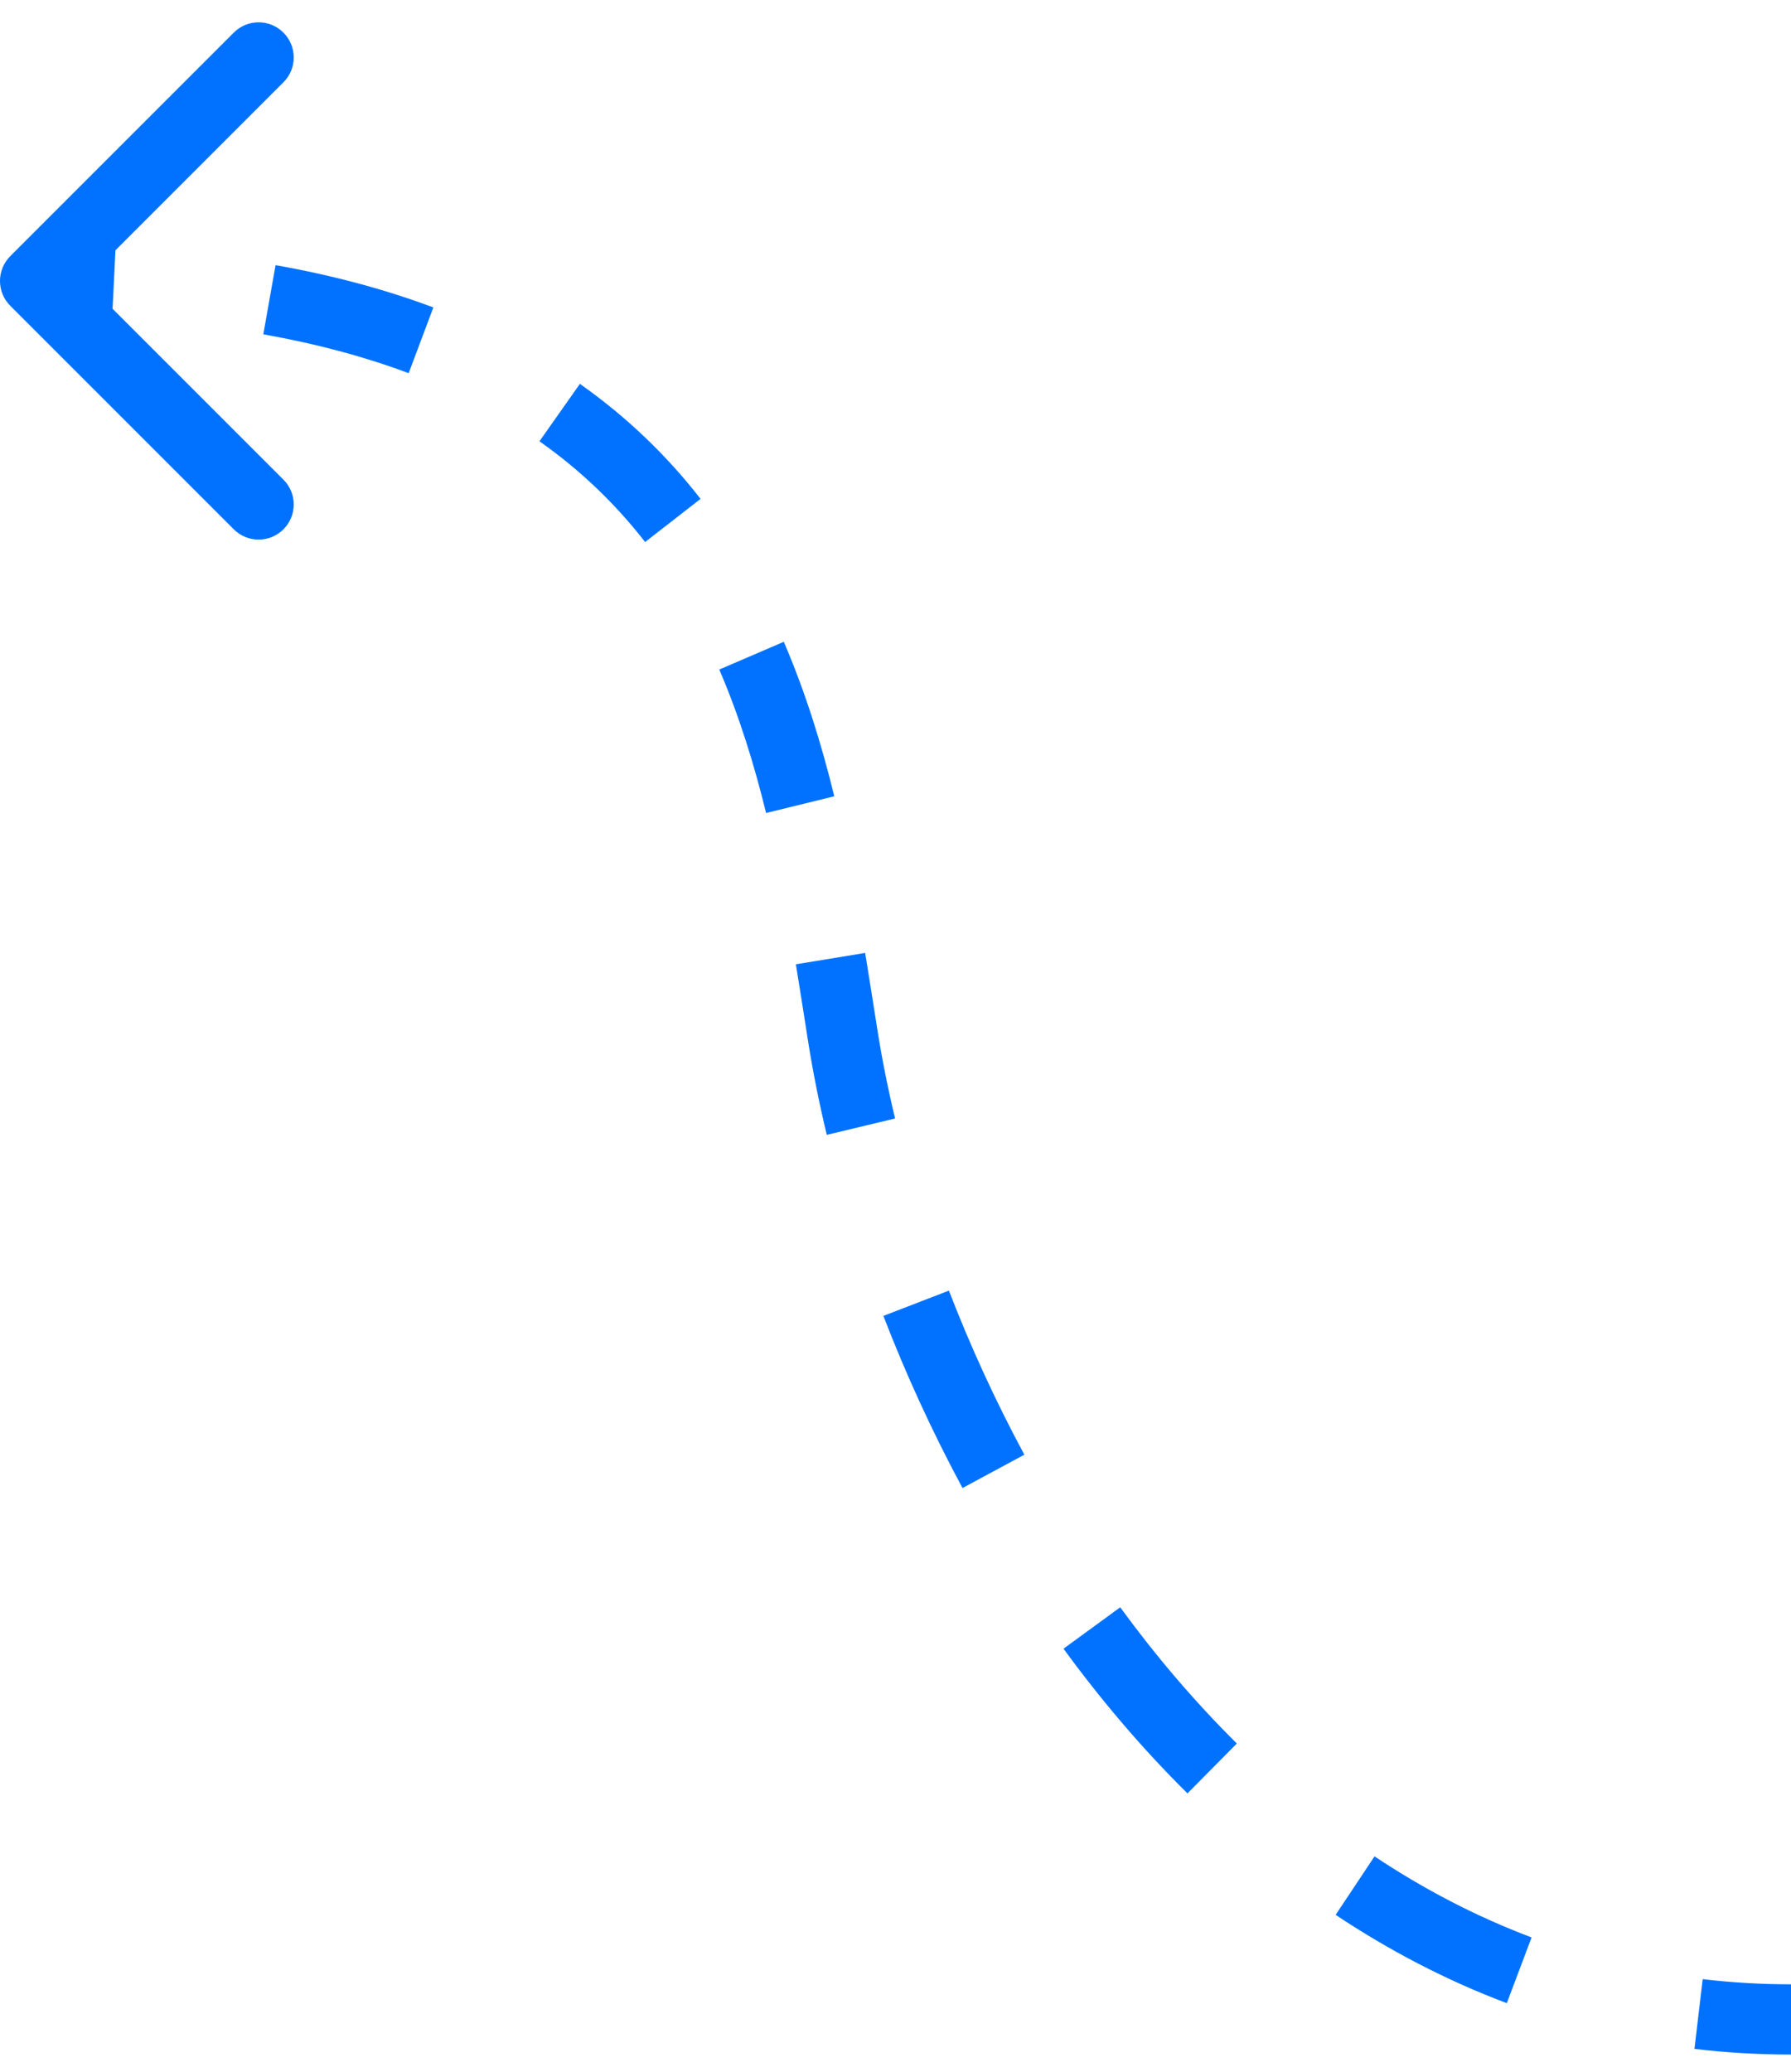 <?xml version="1.0" encoding="UTF-8"?> <svg xmlns="http://www.w3.org/2000/svg" width="51" height="59" viewBox="0 0 51 59" fill="none"> <path d="M24 29.5L24.988 29.344L24 29.5ZM0.293 8.707C-0.098 8.317 -0.098 7.683 0.293 7.293L6.657 0.929C7.047 0.538 7.681 0.538 8.071 0.929C8.462 1.319 8.462 1.953 8.071 2.343L2.414 8L8.071 13.657C8.462 14.047 8.462 14.681 8.071 15.071C7.681 15.462 7.047 15.462 6.657 15.071L0.293 8.707ZM1 7C1.79 7 2.554 7.018 3.291 7.054L3.193 9.052C2.49 9.018 1.759 9 1 9V7ZM7.847 7.55C9.502 7.843 10.994 8.249 12.34 8.754L11.637 10.626C10.417 10.168 9.045 9.794 7.498 9.519L7.847 7.55ZM16.513 10.93C17.882 11.895 19.012 13 19.949 14.205L18.37 15.433C17.549 14.378 16.562 13.411 15.361 12.565L16.513 10.93ZM22.319 18.274C22.935 19.706 23.394 21.19 23.757 22.673L21.815 23.149C21.47 21.742 21.043 20.368 20.482 19.064L22.319 18.274ZM24.636 27.133C24.759 27.882 24.874 28.625 24.988 29.344L23.012 29.656C22.898 28.929 22.784 28.198 22.663 27.457L24.636 27.133ZM24.988 29.344C25.115 30.151 25.282 30.988 25.488 31.847L23.543 32.313C23.325 31.406 23.148 30.517 23.012 29.656L24.988 29.344ZM27.021 36.748C27.623 38.31 28.34 39.882 29.169 41.42L27.408 42.369C26.538 40.754 25.786 39.105 25.155 37.468L27.021 36.748ZM31.899 45.765C32.906 47.144 34.014 48.449 35.22 49.643L33.814 51.064C32.525 49.789 31.348 48.401 30.284 46.944L31.899 45.765ZM39.141 52.857C40.537 53.787 42.028 54.568 43.613 55.165L42.907 57.037C41.171 56.382 39.545 55.529 38.033 54.522L39.141 52.857ZM48.485 56.353C49.302 56.45 50.14 56.5 51 56.5V58.5C50.062 58.5 49.145 58.445 48.251 58.339L48.485 56.353Z" fill="#0072FF"></path> </svg> 